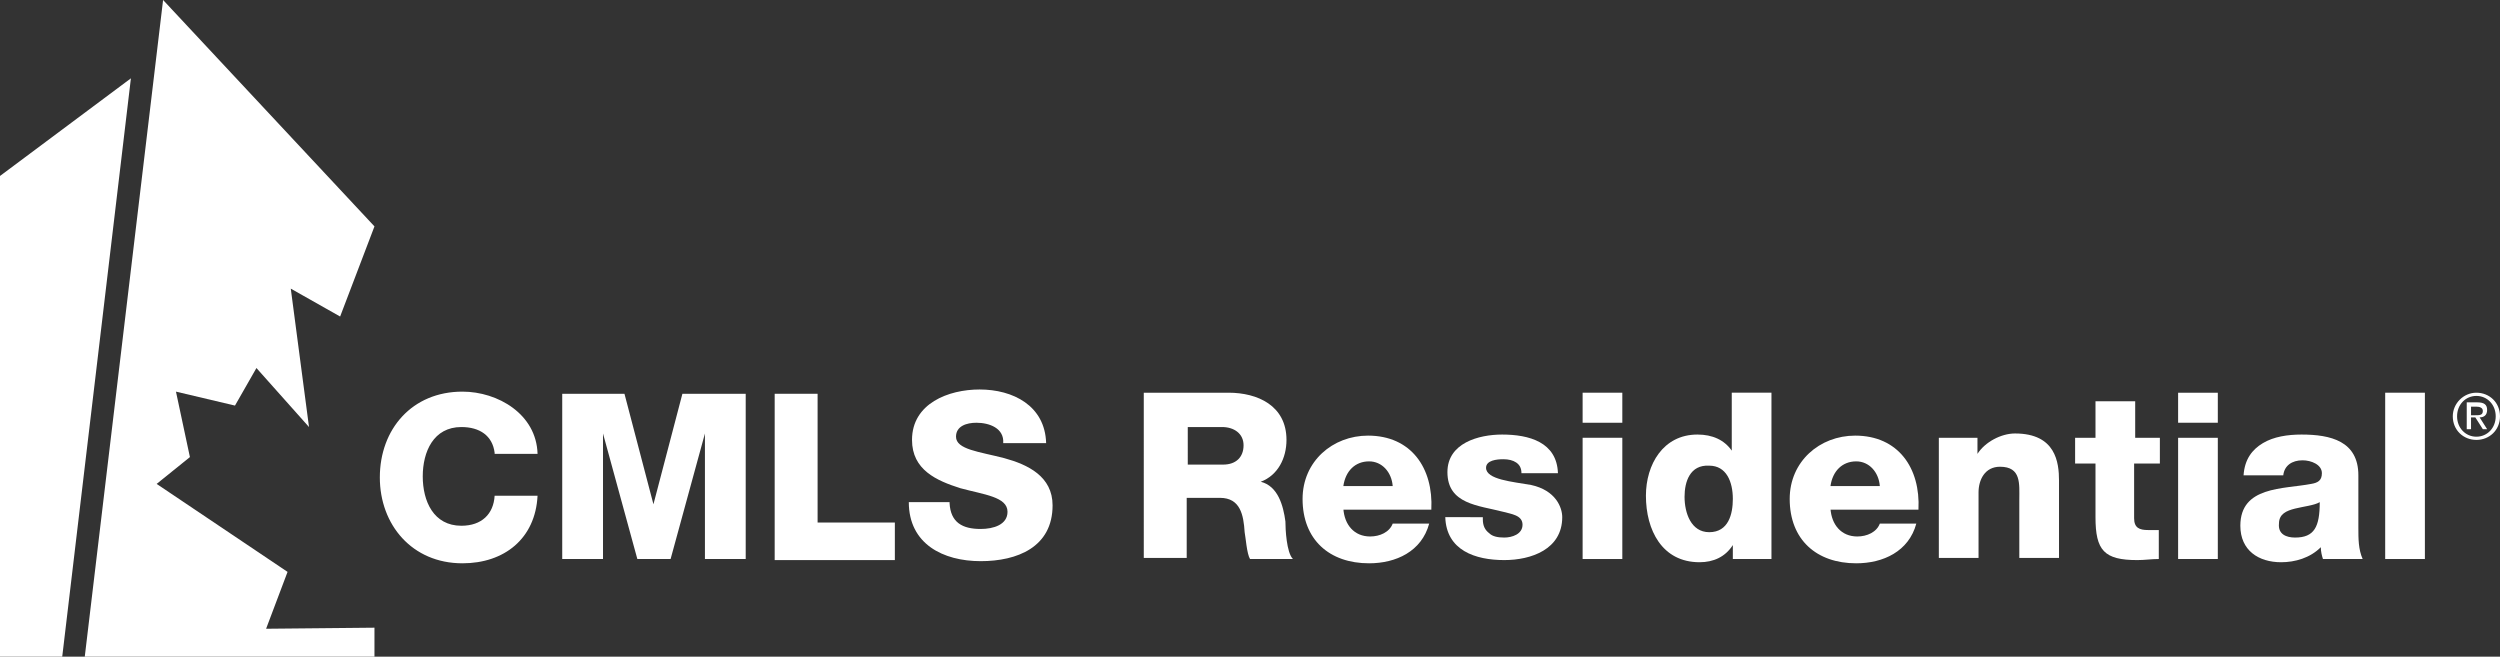 <?xml version="1.0" encoding="utf-8"?>
<!-- Generator: Adobe Illustrator 22.1.0, SVG Export Plug-In . SVG Version: 6.00 Build 0)  -->
<svg version="1.1" id="Layer_1" xmlns="http://www.w3.org/2000/svg" xmlns:xlink="http://www.w3.org/1999/xlink" x="0px" y="0px"
	 viewBox="0 0 233 61.2" style="enable-background:new 0 0 233 61.2;" xml:space="preserve">
<rect x="0" y="0" width="233" height="61.2" fill="#333333" stroke="none"/>
<style type="text/css">
	.st0{fill:#FFF;}
	.st1{fill:#FFF;}
</style>
<path class="st0" d="M46.1,42.2c-0.2-1.6-1.4-2.4-3.1-2.4c-2.6,0-3.6,2.3-3.6,4.6c0,2.3,1,4.6,3.6,4.6c1.9,0,3-1.1,3.1-2.8h4
	c-0.2,4-3.1,6.3-7,6.3c-4.7,0-7.7-3.6-7.7-8c0-4.5,3-8,7.7-8c3.3,0,6.9,2.1,7,5.8H46.1z"/>
<path class="st0" d="M52.3,36.7h5.9l2.7,10.3h0l2.7-10.3h5.9v15.4h-3.8V40.4h0l-3.2,11.7h-3.1l-3.2-11.7h0v11.7h-3.8V36.7z"/>
<path class="st0" d="M72.2,36.7h4v12h7.2v3.5H72.2V36.7z"/>
<path class="st0" d="M88.5,46.9c0.1,1.8,1.2,2.4,2.9,2.4c1.2,0,2.5-0.4,2.5-1.6c0-1.4-2.2-1.6-4.4-2.2C87.3,44.8,85,43.8,85,41
	c0-3.4,3.4-4.7,6.3-4.7c3.1,0,6.1,1.5,6.2,5h-4c0.1-1.4-1.3-1.9-2.5-1.9c-0.9,0-1.9,0.3-1.9,1.3c0,1.2,2.2,1.4,4.5,2
	c2.2,0.6,4.5,1.7,4.5,4.4c0,3.9-3.3,5.2-6.7,5.2c-3.5,0-6.7-1.6-6.7-5.5H88.5z"/>
<polygon class="st1" points="5.8,61.2 12.2,7.3 0,16.4 0,61.2 "/>
<polygon class="st1" points="24.8,58.6 26.8,53.3 14.6,45.1 17.7,42.6 16.4,36.5 21.9,37.8 23.9,34.3 28.8,39.8 27.1,26.9 
	31.7,29.5 34.9,21.1 15.2,0 7.9,61.2 34.9,61.2 34.9,58.5 "/>
<path class="st0" d="M230.8,36.6c1.2,0,2.2,0.9,2.2,2.2c0,1.3-1,2.2-2.2,2.2c-1.2,0-2.2-0.9-2.2-2.2
	C228.6,37.6,229.6,36.6,230.8,36.6z M230.8,40.7c1,0,1.8-0.8,1.8-1.9c0-1.1-0.8-1.9-1.8-1.9c-1,0-1.8,0.8-1.8,1.9
	C229,39.9,229.8,40.7,230.8,40.7z M229.9,37.5h1c0.6,0,0.9,0.2,0.9,0.7c0,0.5-0.3,0.7-0.7,0.7l0.7,1.1h-0.4l-0.7-1.1h-0.4v1.1h-0.4
	V37.5z M230.3,38.7h0.4c0.4,0,0.7,0,0.7-0.4c0-0.3-0.3-0.4-0.6-0.4h-0.5V38.7z"/>
<g>
	<path class="st0" d="M106.6,36.6h7.9c2.7,0,5.4,1.2,5.4,4.4c0,1.7-0.8,3.3-2.4,3.9v0c1.6,0.4,2.1,2.2,2.3,3.7
		c0,0.7,0.1,2.9,0.7,3.5h-4c-0.3-0.5-0.4-2-0.5-2.5c-0.1-1.6-0.4-3.2-2.3-3.2h-3.1v5.6h-4V36.6z M110.6,43.3h3.4
		c1.2,0,1.9-0.7,1.9-1.8c0-1.1-0.9-1.7-2-1.7h-3.2V43.3z"/>
	<path class="st0" d="M125.2,47.4c0.1,1.5,1,2.6,2.5,2.6c0.9,0,1.8-0.4,2.1-1.2h3.4c-0.7,2.6-3.1,3.7-5.6,3.7c-3.7,0-6.2-2.2-6.2-6
		c0-3.5,2.8-5.9,6.1-5.9c4,0,6.1,3,5.9,6.9H125.2z M129.8,45.3c-0.1-1.3-1-2.3-2.2-2.3c-1.3,0-2.2,0.9-2.4,2.3H129.8z"/>
	<path class="st0" d="M138.2,48.4c0,0.6,0.2,1,0.6,1.3c0.3,0.3,0.8,0.4,1.4,0.4c0.7,0,1.7-0.3,1.7-1.2c0-0.9-1.1-1-1.8-1.2
		c-2.3-0.6-5.2-0.7-5.2-3.7c0-2.7,2.9-3.5,5.1-3.5c2.5,0,5.1,0.7,5.2,3.6h-3.4c0-0.5-0.2-0.8-0.5-1s-0.7-0.3-1.2-0.3
		c-0.6,0-1.6,0.1-1.6,0.8c0,1.1,2.5,1.3,4.2,1.6c2.3,0.5,2.9,2.1,2.9,3c0,3-2.9,4-5.4,4c-2.7,0-5.4-0.9-5.5-4H138.2z"/>
	<path class="st0" d="M151.2,39.4h-3.7v-2.8h3.7V39.4z M147.5,40.8h3.7v11.3h-3.7V40.8z"/>
	<path class="st0" d="M165,52.1h-3.5v-1.3h0c-0.7,1.1-1.8,1.6-3.1,1.6c-3.5,0-5-3-5-6.2c0-2.9,1.6-5.7,4.8-5.7
		c1.4,0,2.5,0.5,3.2,1.5h0v-5.4h3.7V52.1z M157,46.3c0,1.5,0.6,3.3,2.3,3.3c1.8,0,2.2-1.7,2.2-3.1c0-1.6-0.6-3.1-2.2-3.1
		C157.5,43.3,157,44.9,157,46.3z"/>
	<path class="st0" d="M170.6,47.4c0.1,1.5,1,2.6,2.5,2.6c0.9,0,1.8-0.4,2.1-1.2h3.4c-0.7,2.6-3.1,3.7-5.6,3.7c-3.7,0-6.2-2.2-6.2-6
		c0-3.5,2.8-5.9,6.1-5.9c4,0,6.1,3,5.9,6.9H170.6z M175.2,45.3c-0.1-1.3-1-2.3-2.2-2.3c-1.3,0-2.2,0.9-2.4,2.3H175.2z"/>
	<path class="st0" d="M180.7,40.8h3.6v1.5h0c0.7-1.1,2.2-1.9,3.5-1.9c3.8,0,4.1,2.7,4.1,4.4v7.2h-3.7v-5.4c0-1.5,0.2-3.1-1.8-3.1
		c-1.4,0-2,1.2-2,2.4v6.1h-3.7V40.8z"/>
	<path class="st0" d="M201.2,43.2h-2.3v5.1c0,0.9,0.5,1.1,1.3,1.1c0.3,0,0.6,0,1,0v2.7c-0.7,0-1.3,0.1-2,0.1c-3.1,0-3.9-0.9-3.9-4
		v-5h-1.9v-2.4h1.9v-3.4h3.7v3.4h2.3V43.2z"/>
	<path class="st0" d="M206.7,39.4H203v-2.8h3.7V39.4z M203,40.8h3.7v11.3H203V40.8z"/>
	<path class="st0" d="M209.1,44.3c0.1-1.5,0.8-2.4,1.8-3c1-0.6,2.3-0.8,3.6-0.8c2.7,0,5.3,0.6,5.3,3.8v4.9c0,1,0,2,0.4,2.9h-3.7
		c-0.1-0.3-0.2-0.7-0.2-1.1c-1,1-2.4,1.4-3.7,1.4c-2.1,0-3.8-1.1-3.8-3.4c0-3.7,4-3.4,6.6-3.9c0.6-0.1,1-0.3,1-1
		c0-0.8-1-1.2-1.8-1.2c-1,0-1.7,0.5-1.8,1.4H209.1z M213.9,50.1c1.8,0,2.3-1,2.3-3.3c-0.5,0.3-1.5,0.4-2.3,0.6
		c-0.8,0.2-1.5,0.5-1.5,1.4C212.3,49.8,213.1,50.1,213.9,50.1z"/>
	<path class="st0" d="M222.3,36.6h3.7v15.5h-3.7V36.6z"/>
</g>
</svg>
